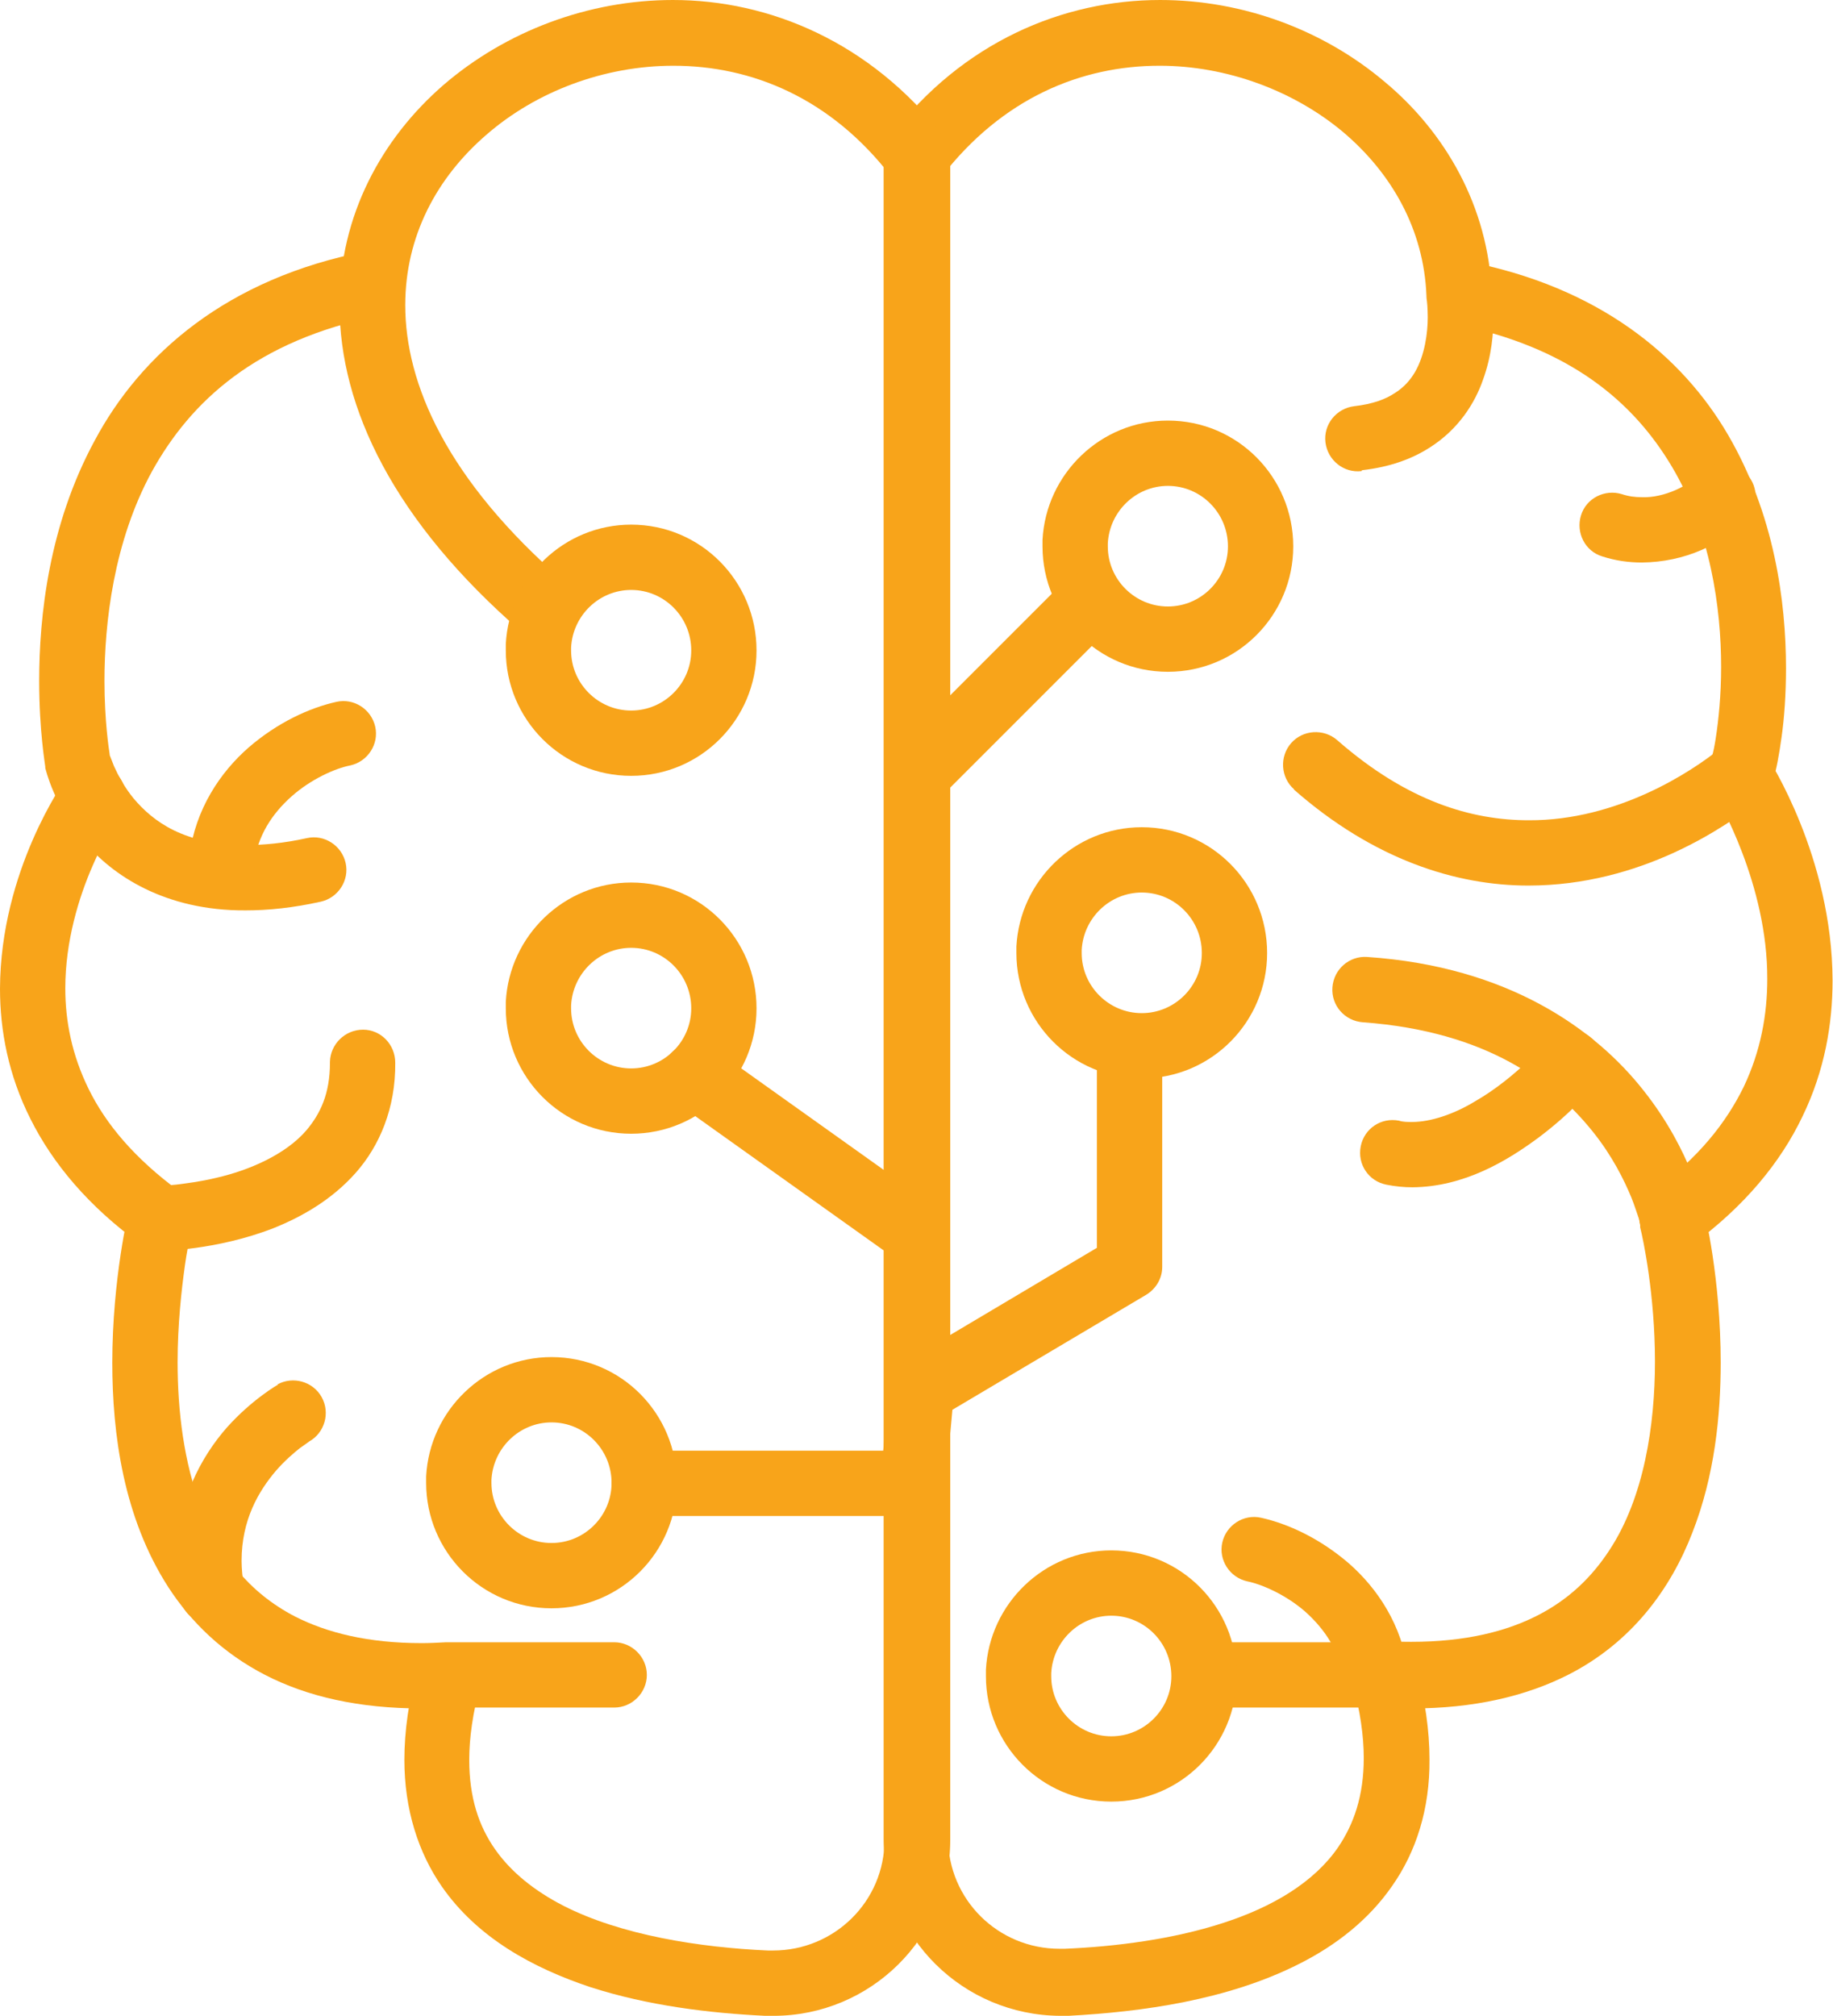 <?xml version="1.0" encoding="UTF-8"?>
<svg id="Layer_2" data-name="Layer 2" xmlns="http://www.w3.org/2000/svg" viewBox="0 0 42.11 46.3">
  <defs>
    <style>
      .cls-1 {
        fill: #f8a41a;
        stroke-width: 0px;
      }
    </style>
  </defs>
  <g id="Layer_2-2" data-name="Layer 2">
    <g>
      <path class="cls-1" d="M32.35,38.4c-.14-1.08-.71-1.92-1.36-2.49-.66-.57-1.39-.91-2.02-1.05-.4-.09-.8.17-.89.57-.09.4.17.8.57.89.35.07.91.32,1.35.71.44.4.78.9.87,1.56.05.41.43.7.84.65.41-.05.7-.43.65-.84h0Z"/>
      <path class="cls-1" d="M31.29,10.8c.62-.07,1.14-.25,1.57-.53.64-.41,1.02-1,1.21-1.55.2-.55.24-1.07.24-1.46,0-.37-.04-.61-.05-.64l-.74.13.71.24.02-.05-.71-.24-.14.74c2.67.53,4.13,1.8,5.01,3.28.88,1.48,1.13,3.23,1.13,4.6,0,.65-.06,1.22-.12,1.61-.03.2-.06.35-.09.44l-.02.07.36.13-.34-.18-.02.04.36.13-.34-.18.61.32-.42-.54c-.16.14-.16.19-.19.22l.61.32-.42-.54c-.31.24-.38.67-.17,1h0c.12.2,1.26,2.15,1.25,4.33,0,.81-.15,1.65-.54,2.47-.4.82-1.04,1.64-2.09,2.4-.25.18-.36.49-.29.78v.05c.07.27.34,1.56.34,3.08,0,1.46-.25,3.13-1.05,4.34-.4.61-.92,1.12-1.64,1.49-.72.37-1.66.61-2.91.61-.19,0-.38,0-.58-.02-.24-.01-.47.09-.63.28-.15.19-.2.44-.14.67.18.66.26,1.24.26,1.74,0,.87-.23,1.52-.59,2.05-.55.8-1.5,1.37-2.65,1.74-1.14.37-2.45.54-3.63.59h-.12c-1.41,0-2.56-1.13-2.56-2.55V3.6h-.75l.6.46c1.4-1.81,3.21-2.55,5.01-2.55,1.54,0,3.07.57,4.2,1.51,1.13.95,1.87,2.25,1.93,3.77.02.41.37.74.78.72.41-.02.74-.37.72-.78-.08-1.98-1.06-3.69-2.47-4.86C30.4.69,28.56,0,26.65,0c-2.22,0-4.54.96-6.2,3.14-.1.13-.15.29-.15.46v38.65c0,2.25,1.83,4.04,4.06,4.05h.19c1.68-.09,3.66-.36,5.31-1.2.83-.42,1.58-1,2.12-1.78.55-.78.87-1.77.86-2.91,0-.66-.1-1.37-.31-2.14l-.72.2-.04.75c.23.01.45.02.66.02,1.43,0,2.62-.28,3.59-.77,1.46-.74,2.36-1.97,2.86-3.27.51-1.3.65-2.69.65-3.9,0-1.94-.37-3.46-.38-3.49l-.73.18.44.61c1.22-.89,2.05-1.91,2.55-2.96.51-1.05.69-2.13.69-3.12-.01-2.85-1.47-5.08-1.5-5.14l-.63.41.46.59c.17-.14.18-.21.22-.26.05-.1.07-.15.09-.22.07-.23.13-.55.19-.98.06-.43.1-.97.1-1.57,0-1.54-.27-3.54-1.33-5.36-1.06-1.82-2.98-3.41-6.02-3.99-.37-.07-.74.14-.85.5l-.02.05c-.04.12-.05.24-.03.36l.15-.03-.15.02h0s.15-.02.15-.02l-.15.02s.02.17.02.39c0,.36-.07.87-.29,1.25-.11.19-.26.36-.47.49-.21.14-.5.25-.93.3-.41.05-.71.42-.66.83.05.41.42.71.83.66h0Z"/>
      <path class="cls-1" d="M29.72,18.13c1.84,1.62,3.74,2.21,5.39,2.21,2.59,0,4.54-1.35,5.34-1.98.32-.26.38-.73.12-1.05-.26-.32-.73-.38-1.05-.12-.65.53-2.36,1.66-4.4,1.65-1.31,0-2.79-.43-4.4-1.84-.31-.27-.79-.24-1.06.07-.27.31-.24.79.07,1.06h0Z"/>
      <path class="cls-1" d="M31.81,37.72h-3.83c-.41,0-.75.34-.75.75s.34.75.75.75h3.83c.41,0,.75-.34.75-.75s-.34-.75-.75-.75"/>
      <path class="cls-1" d="M35.34,24.21l.66.18-.59-.35s-.03.04-.07.18l.66.18-.59-.35.32.19-.3-.22-.02.03.32.19-.3-.22s-.14.17-.33.35c-.29.28-.73.65-1.22.93-.48.29-1.01.47-1.44.47-.1,0-.21,0-.3-.03-.41-.08-.8.18-.88.59-.08.41.18.8.59.88.2.04.4.06.6.06,1.18-.01,2.17-.6,2.92-1.16.37-.28.68-.56.9-.79.11-.11.2-.21.28-.3l.1-.13.05-.08s.05-.07.09-.21c.11-.4-.13-.81-.53-.92-.4-.11-.81.13-.92.53h0Z"/>
      <path class="cls-1" d="M36.81,12.78c.31.1.61.14.91.14.98-.01,1.85-.41,2.42-1.02.28-.31.25-.78-.06-1.06-.31-.28-.78-.25-1.06.06-.2.24-.78.54-1.3.52-.16,0-.31-.02-.46-.07-.39-.12-.82.09-.94.49-.12.39.09.82.49.94h0Z"/>
      <path class="cls-1" d="M39.15,27.84c-.02-.07-.28-1.39-1.39-2.79-1.1-1.4-3.1-2.85-6.35-3.07-.41-.03-.77.28-.8.7-.03.41.28.77.7.8,2.86.21,4.38,1.39,5.28,2.51.45.56.72,1.11.89,1.52.08.2.13.37.17.48l.03.12v.03s.02,0,.02,0h-.01s.01,0,.01,0h-.01c.08.41.47.67.88.59.41-.08.67-.47.59-.88h0Z"/>
      <path class="cls-1" d="M12.97,13.37c-2.71-2.35-3.66-4.56-3.66-6.36,0-1.58.72-2.93,1.87-3.92,1.14-.99,2.7-1.58,4.29-1.58,1.8,0,3.61.74,5,2.54l.6-.46h-.75v38.67c0,1.41-1.15,2.54-2.56,2.54h-.12s0,0,0,0c-1.56-.07-3.37-.35-4.7-1.03-.66-.34-1.2-.77-1.57-1.3-.37-.53-.59-1.18-.59-2.05,0-.5.08-1.08.26-1.74.11-.4-.12-.81-.52-.92-.4-.11-.81.12-.92.52-.21.77-.31,1.48-.31,2.14,0,1.14.32,2.13.86,2.91.82,1.18,2.09,1.87,3.41,2.31,1.33.43,2.76.6,4.02.66h0s.19,0,.19,0c2.22,0,4.06-1.79,4.06-4.04V3.59c0-.16-.06-.33-.15-.46C19.99.96,17.67,0,15.46,0c-1.95,0-3.84.72-5.27,1.95-1.42,1.23-2.39,3-2.39,5.06,0,2.36,1.26,4.97,4.18,7.5.31.27.79.24,1.06-.08.27-.31.24-.79-.08-1.06h0Z"/>
      <path class="cls-1" d="M8.43,5.77c-3.23.62-5.2,2.38-6.25,4.34-1.06,1.95-1.28,4.05-1.28,5.53,0,1.16.14,1.94.14,1.97v.03c.02.07.2.84.87,1.66.66.81,1.89,1.62,3.73,1.61.53,0,1.1-.06,1.73-.2.4-.09.66-.49.57-.89-.09-.4-.49-.66-.89-.57-.54.12-1.01.16-1.41.16-1.42-.01-2.12-.54-2.57-1.07-.22-.27-.36-.54-.45-.74-.04-.1-.07-.18-.09-.23l-.02-.05h0s-.32.07-.32.07l.32-.07h0s-.32.07-.32.07l.32-.07-.73.16.74-.13v-.02c-.02-.13-.12-.78-.12-1.69,0-1.33.21-3.2,1.09-4.81.89-1.61,2.39-3.01,5.22-3.58.41-.08.67-.47.59-.88-.08-.41-.47-.67-.88-.59h0Z"/>
      <path class="cls-1" d="M5.83,19.85c.09-.66.42-1.16.87-1.56.44-.39.99-.64,1.35-.71.4-.09.66-.49.57-.89-.09-.4-.49-.66-.89-.57-.63.14-1.36.48-2.02,1.05-.65.57-1.22,1.41-1.36,2.49-.05.41.24.79.65.84.41.05.79-.24.84-.65h0Z"/>
      <path class="cls-1" d="M1.52,17.87C1.49,17.93.01,19.98,0,22.71c0,.95.19,1.98.7,2.99.51,1.02,1.33,2.01,2.55,2.89l.44-.61-.73-.18s-.38,1.56-.38,3.5c0,1.62.25,3.55,1.29,5.16.52.8,1.25,1.51,2.22,2.01.97.5,2.16.77,3.59.77.21,0,.42,0,.65-.02l-.04-.75v.75h3.82c.41,0,.75-.34.75-.75s-.34-.75-.75-.75h-3.82s-.04,0-.04,0c-.19.01-.38.02-.56.02-1.24,0-2.18-.24-2.91-.61-1.08-.56-1.73-1.43-2.15-2.48-.41-1.05-.55-2.26-.55-3.36,0-.87.09-1.67.17-2.24.04-.29.09-.52.12-.67l.04-.18v-.05c.08-.29-.03-.61-.28-.78-1.05-.77-1.7-1.56-2.09-2.35-.39-.79-.54-1.57-.54-2.32,0-1.08.31-2.09.63-2.82.16-.37.32-.66.44-.86.06-.1.11-.18.14-.23l.04-.05h0c.24-.35.16-.82-.18-1.06-.34-.24-.81-.16-1.04.18h0Z"/>
      <path class="cls-1" d="M6.39,31.8s-.6.34-1.18.99c-.57.65-1.16,1.68-1.16,3.06,0,.26.02.53.07.82.07.41.45.69.86.62.41-.07.69-.45.62-.86-.03-.21-.05-.4-.05-.58,0-.94.39-1.6.79-2.07.2-.23.41-.41.55-.52l.17-.12.04-.03h0s-.15-.27-.15-.27l.15.27h0s-.15-.27-.15-.27l.15.27c.36-.2.49-.66.29-1.02-.2-.36-.66-.49-1.02-.29h0Z"/>
      <path class="cls-1" d="M3.7,28.73s1.27-.01,2.58-.52c.65-.26,1.34-.65,1.89-1.27.55-.62.92-1.49.91-2.53h0c0-.42-.33-.76-.74-.76-.41,0-.75.33-.76.74v.02c0,.71-.22,1.17-.54,1.55-.48.56-1.32.92-2.06,1.09-.37.09-.7.13-.94.16-.12.01-.21.02-.28.02h-.07s-.02,0-.02,0c-.41,0-.75.35-.74.76,0,.41.35.75.76.74h0Z"/>
      <path class="cls-1" d="M16.63,14.94h-.75c0,.76-.62,1.38-1.38,1.38-.76,0-1.38-.62-1.38-1.38v-.11h-.75l.75.04c.04-.74.65-1.32,1.38-1.32.76,0,1.38.62,1.38,1.39h1.5c0-1.59-1.28-2.89-2.88-2.89-1.54,0-2.8,1.22-2.88,2.74v.04s0,.11,0,.11c0,1.58,1.28,2.88,2.88,2.88,1.6,0,2.88-1.3,2.88-2.88h-.75Z"/>
      <path class="cls-1" d="M16.63,23.16h-.75c0,.76-.62,1.38-1.38,1.38-.76,0-1.38-.62-1.38-1.38v-.11h-.75l.75.04c.04-.74.65-1.32,1.38-1.32.76,0,1.38.62,1.38,1.39h1.5c0-1.59-1.28-2.89-2.88-2.89-1.54,0-2.8,1.22-2.88,2.74v.04s0,.11,0,.11c0,1.58,1.28,2.88,2.88,2.88,1.6,0,2.88-1.3,2.88-2.88h-.75Z"/>
      <path class="cls-1" d="M27.66,38.5h-.75c0,.76-.62,1.38-1.38,1.38-.76,0-1.38-.62-1.38-1.38v-.11h-.75l.75.04c.04-.74.65-1.32,1.38-1.32.76,0,1.38.62,1.38,1.39h1.5c0-1.59-1.28-2.89-2.88-2.89-1.54,0-2.8,1.22-2.88,2.74v.04s0,.11,0,.11c0,1.58,1.28,2.88,2.88,2.88,1.6,0,2.88-1.3,2.88-2.88h-.75Z"/>
      <path class="cls-1" d="M14.8,34.06h-.75c0,.76-.62,1.38-1.38,1.38-.76,0-1.38-.62-1.38-1.38v-.11h-.75l.75.04c.04-.74.65-1.32,1.38-1.32.76,0,1.38.62,1.38,1.39h1.5c0-1.59-1.28-2.89-2.88-2.89-1.54,0-2.8,1.22-2.88,2.74v.04s0,.11,0,.11c0,1.58,1.28,2.88,2.88,2.88,1.6,0,2.88-1.3,2.88-2.88h-.75Z"/>
      <path class="cls-1" d="M28.96,12.55h-.75c0,.76-.62,1.38-1.38,1.38-.76,0-1.38-.62-1.38-1.38v-.11h-.75l.75.04c.04-.74.65-1.32,1.38-1.32.76,0,1.38.62,1.38,1.39h1.5c0-1.59-1.28-2.89-2.88-2.89-1.54,0-2.8,1.22-2.88,2.74v.04s0,.11,0,.11c0,1.58,1.28,2.88,2.88,2.88,1.6,0,2.88-1.3,2.88-2.88h-.75Z"/>
      <path class="cls-1" d="M28.36,21.89h-.75c0,.76-.62,1.38-1.38,1.38-.76,0-1.38-.62-1.38-1.38v-.11h-.75l.75.04c.04-.74.65-1.32,1.38-1.32.76,0,1.38.62,1.38,1.39h1.5c0-1.59-1.28-2.89-2.88-2.89-1.54,0-2.8,1.22-2.88,2.74v.04s0,.11,0,.11c0,1.58,1.28,2.88,2.88,2.88,1.6,0,2.88-1.3,2.88-2.88h-.75Z"/>
      <path class="cls-1" d="M24.42,13.38l-3.78,3.78c-.29.29-.29.77,0,1.06.29.29.77.29,1.06,0l3.78-3.78c.29-.29.29-.77,0-1.06-.29-.29-.77-.29-1.06,0"/>
      <path class="cls-1" d="M25.2,24.06v4.6l-4.41,2.62c-.21.12-.34.34-.36.58l-.14,1.46h-5.49c-.41,0-.75.34-.75.75s.34.75.75.75h6.17c.39,0,.71-.3.75-.68l.16-1.76,4.45-2.64c.23-.14.37-.38.37-.64v-5.02c0-.41-.34-.75-.75-.75s-.75.34-.75.75h0Z"/>
      <path class="cls-1" d="M15.53,25.32l5.08,3.62c.34.24.81.16,1.05-.18s.16-.81-.18-1.05l-5.08-3.62c-.34-.24-.81-.16-1.05.18s-.16.81.18,1.05"/>
    </g>
  </g>
</svg>